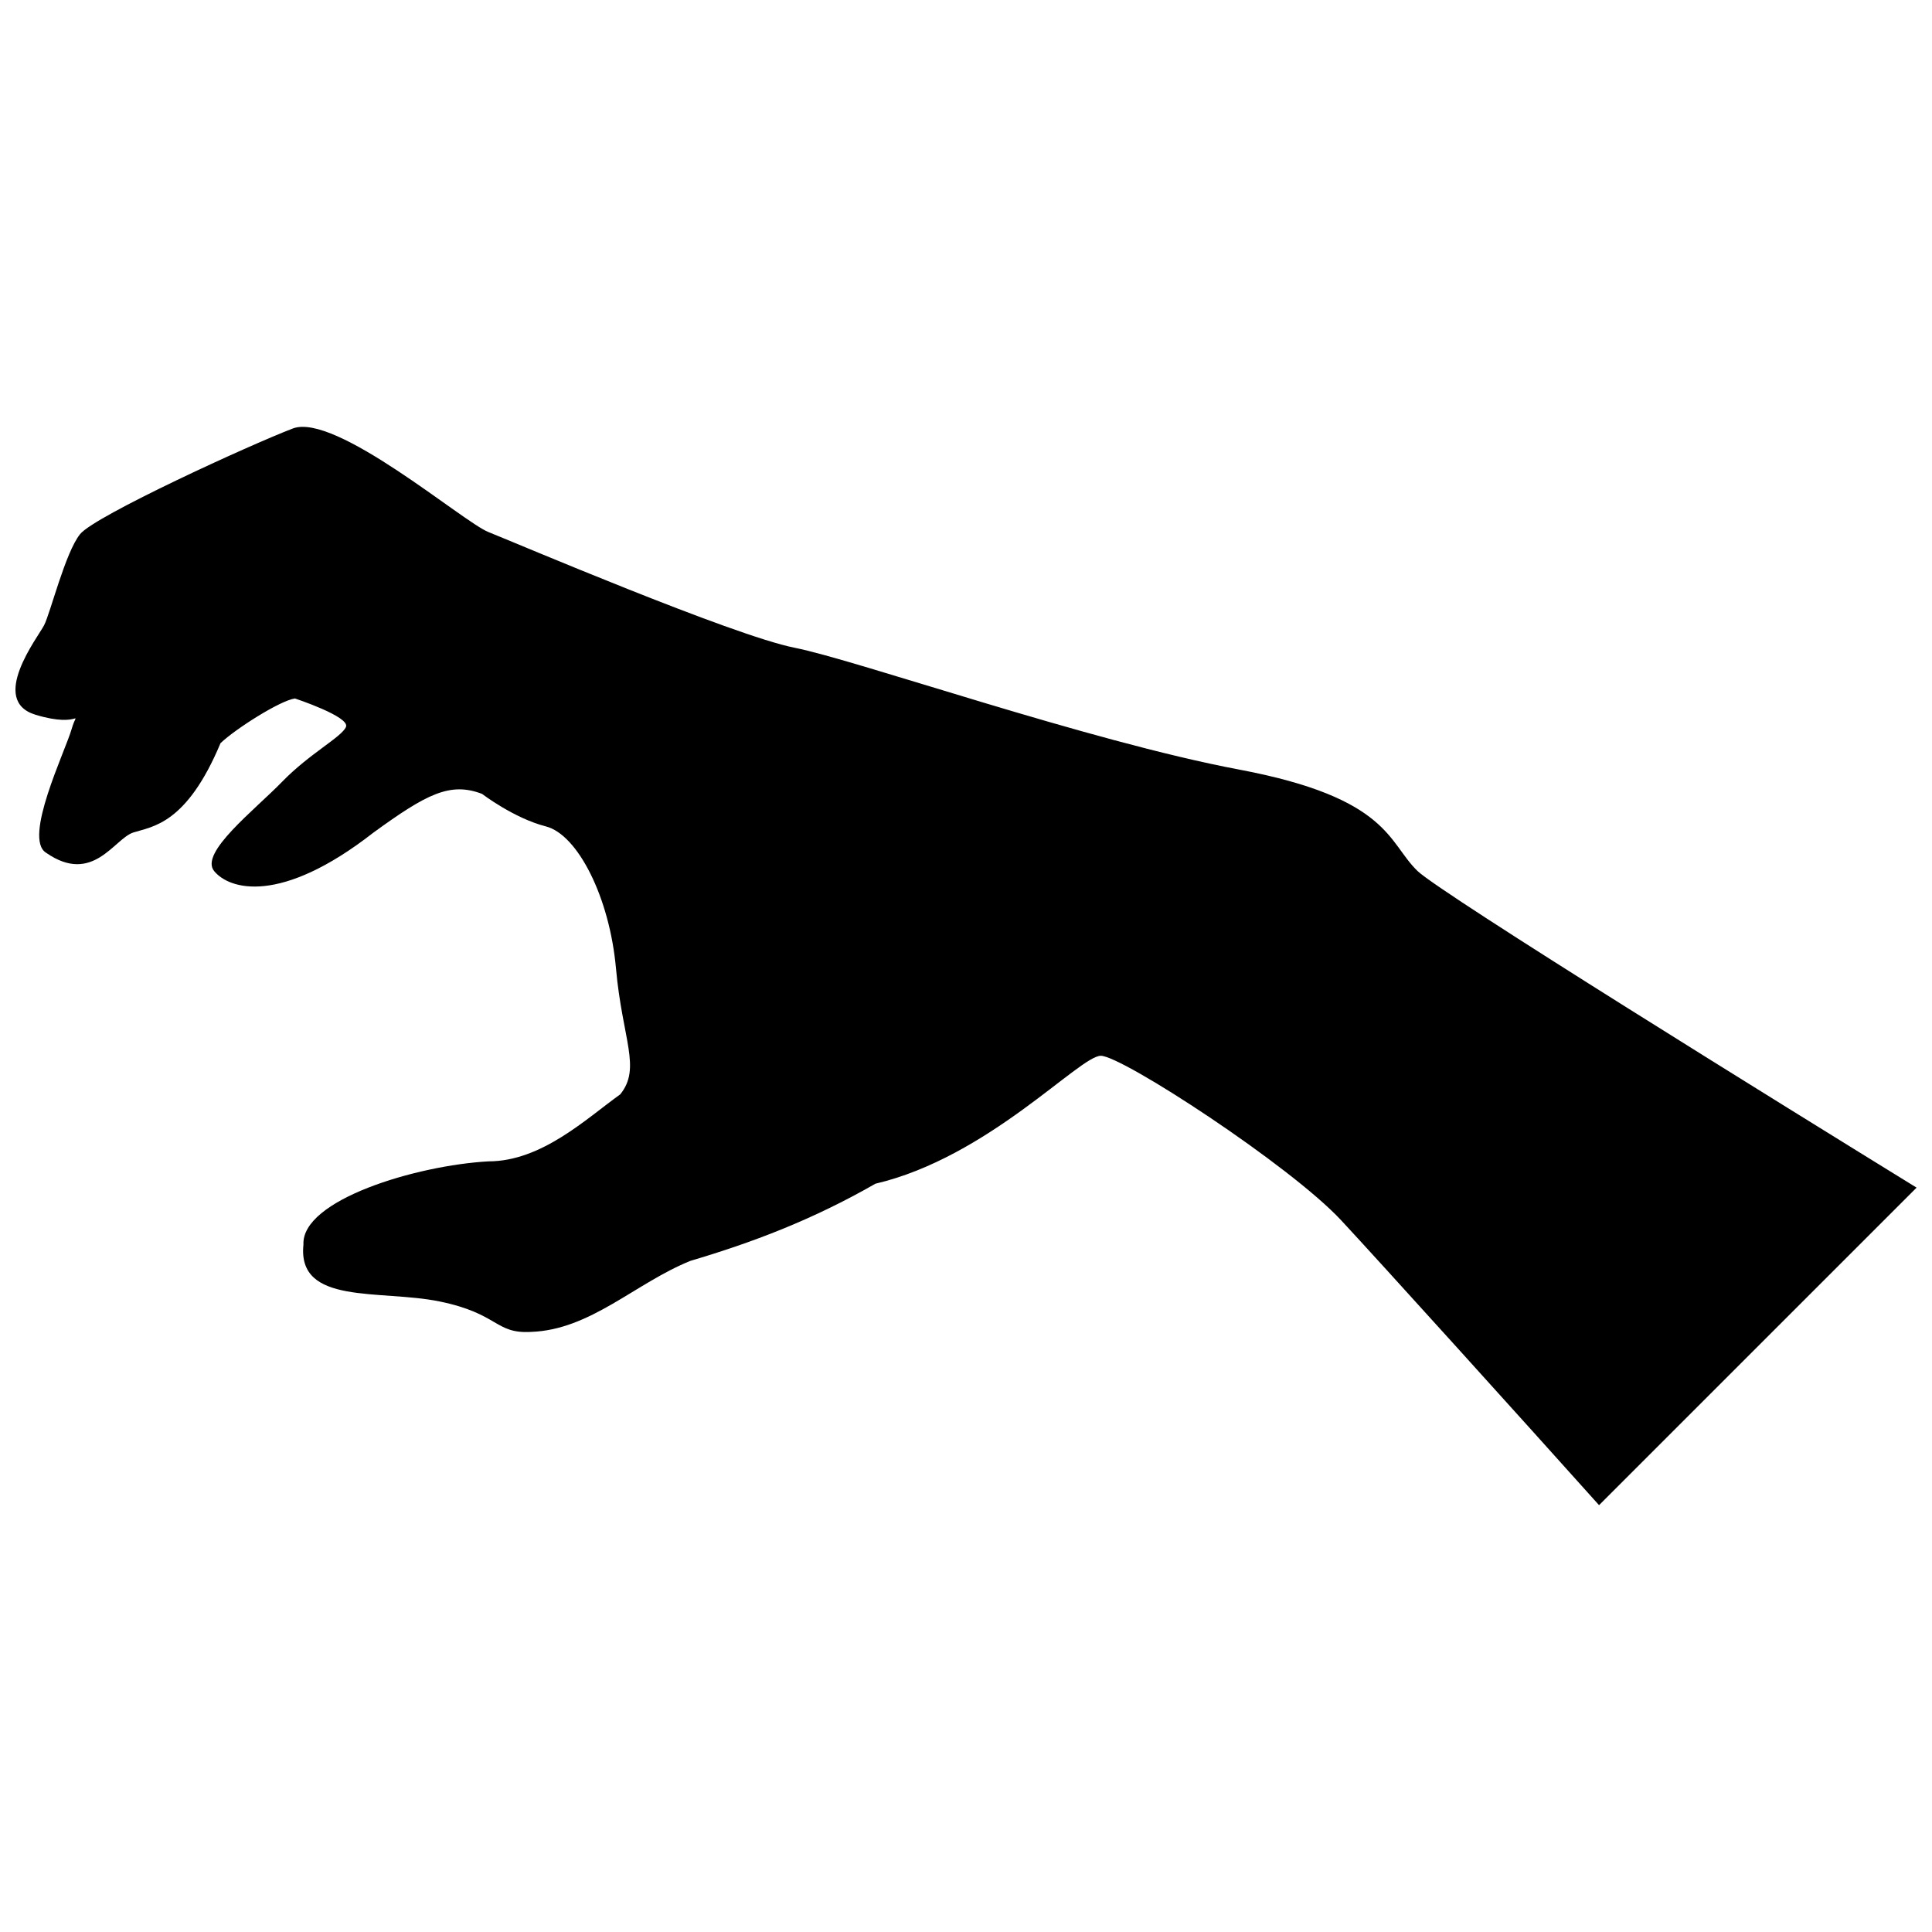 <?xml version="1.0" encoding="UTF-8"?>
<!-- Uploaded to: SVG Repo, www.svgrepo.com, Generator: SVG Repo Mixer Tools -->
<svg width="800px" height="800px" version="1.1" viewBox="144 144 512 512" xmlns="http://www.w3.org/2000/svg">
 <defs>
  <clipPath id="a">
   <path d="m148.09 257h503.81v286h-503.81z"/>
  </clipPath>
 </defs>
 <g clip-path="url(#a)">
  <path d="m519.68 374.84c-7.891-7.531-7.32-19.367-47.332-26.902-40.008-7.531-101.43-29.051-117.77-32.277-16.344-3.231-74.383-27.98-81.145-30.664-6.762-2.691-40.57-31.746-51.84-27.441-11.27 4.301-52.406 23.133-56.352 27.973-3.941 4.848-7.887 20.988-9.578 24.211-1.691 3.231-14.652 19.91-2.254 23.676 12.395 3.769 11.27-2.152 9.582 3.769-1.691 5.914-12.961 29.047-6.762 32.816 12.398 8.609 18.035-3.769 23.109-5.383 5.066-1.609 14.086-2.152 23.102-23.676 3.941-3.766 15.777-11.293 19.723-11.84 0 0 14.648 4.844 13.523 7.535-1.129 2.691-9.582 6.992-16.91 14.523-7.32 7.535-21.973 18.836-18.031 23.676 3.941 4.844 17.465 9.148 42.266-10.223 14.082-10.223 20.281-13.453 28.738-10.223 0 0 8.445 6.457 16.902 8.613 8.457 2.148 16.91 18.828 18.59 37.656 1.699 18.836 6.769 26.363 1.129 33.355-9.012 6.461-20.848 17.758-34.934 17.758-19.16 1.074-49.59 10.223-49.02 22.059-1.691 16.145 20.285 11.84 36.059 15.066 15.777 3.227 14.652 8.609 24.234 8.07 15.781-0.539 27.613-12.914 42.262-18.828 16.344-4.844 32.121-10.766 49.027-20.445 29.859-6.996 54.094-33.902 59.73-33.902 5.637 0 50.152 29.055 63.676 43.582 9.926 10.664 48.379 53.207 68.359 75.508l84.152-84.145c-34.59-21.316-125.85-77.805-132.24-83.898z"/>
 </g>
</svg>